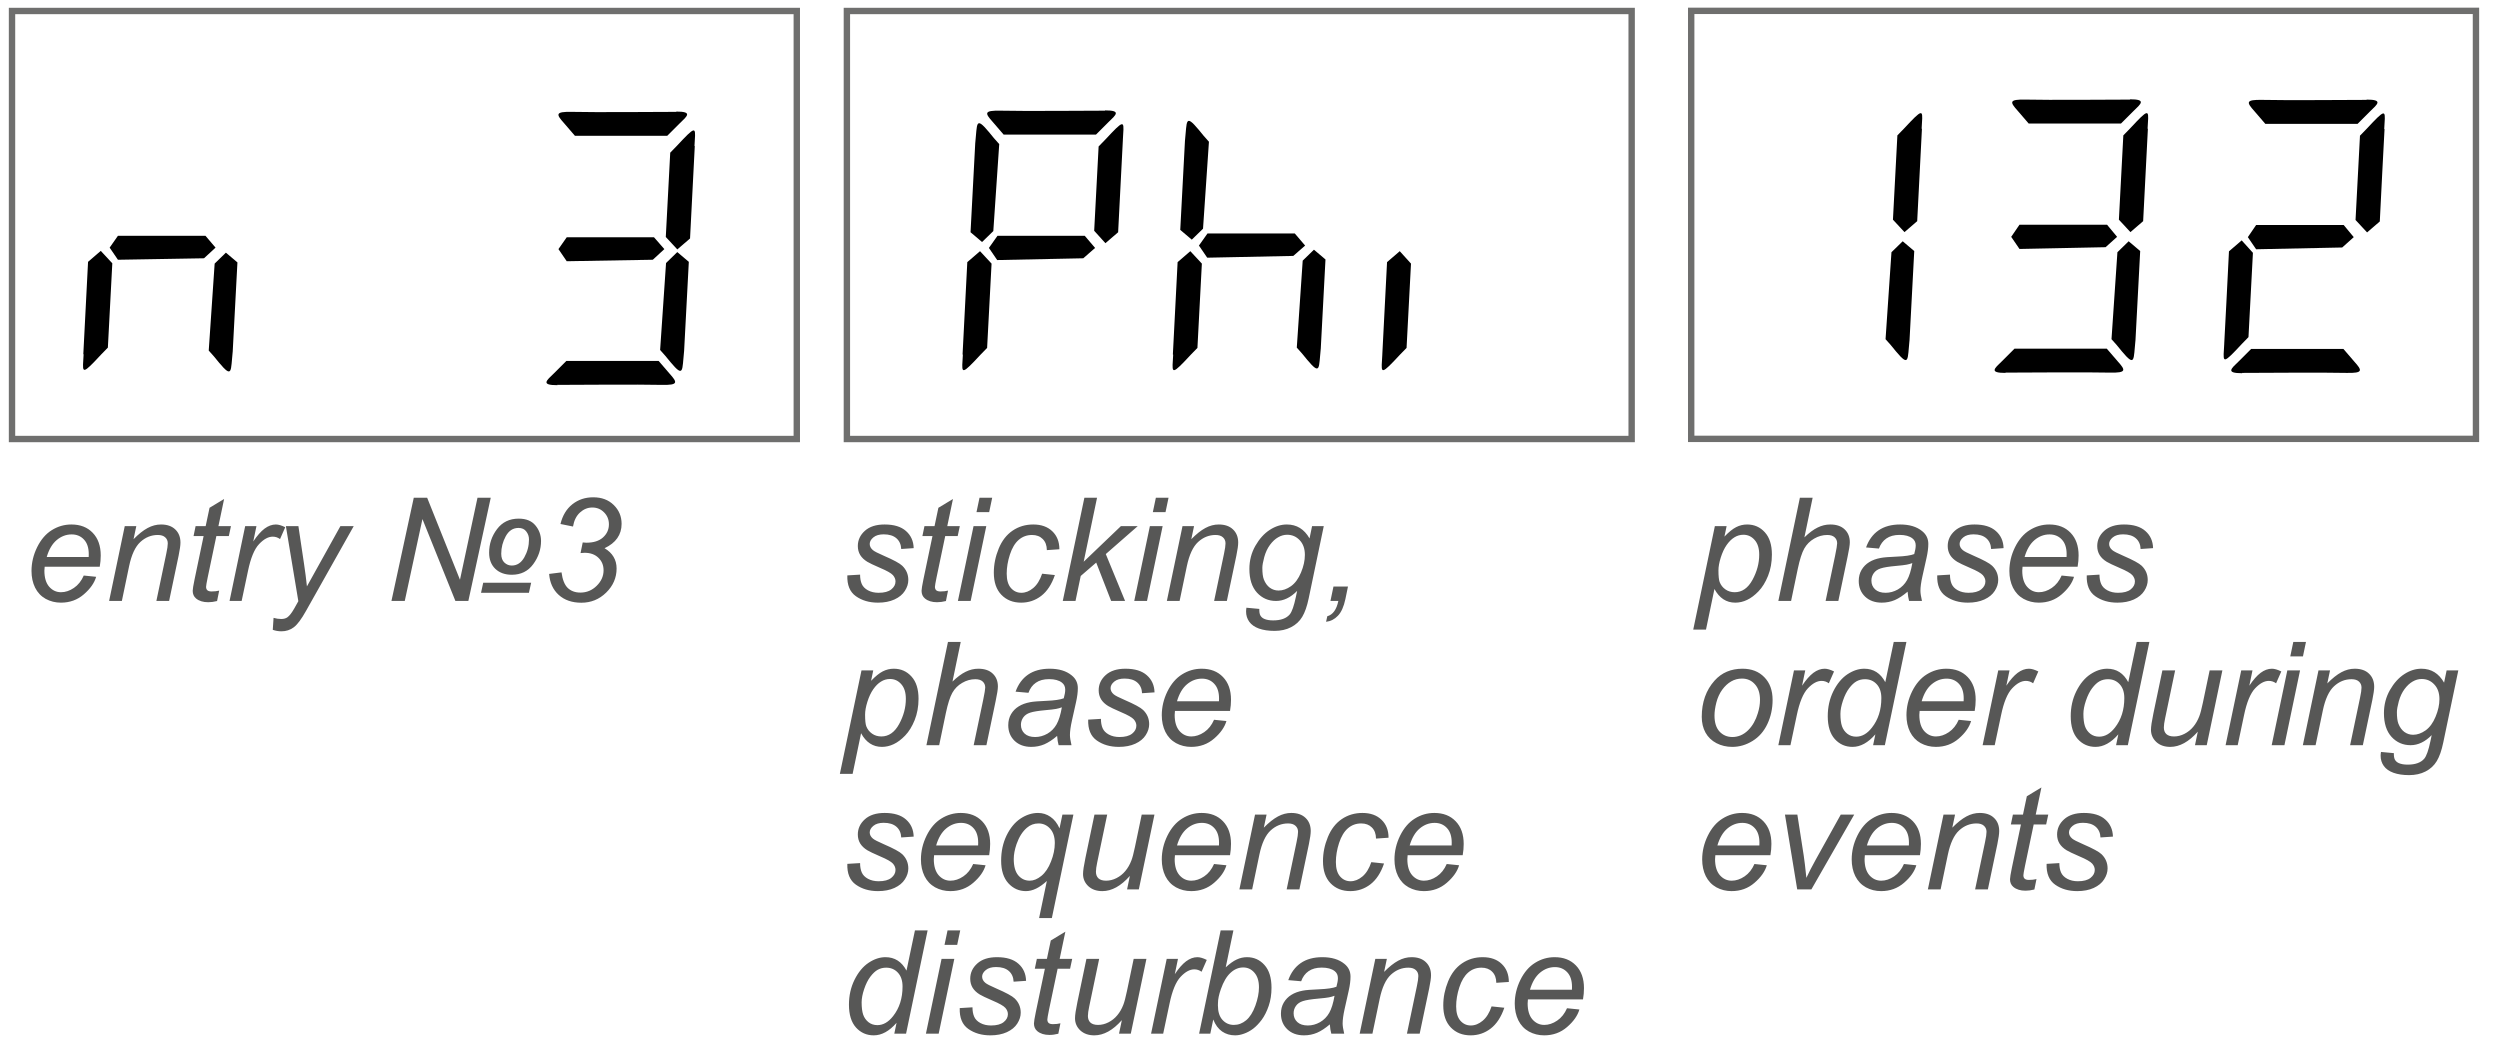 <svg width="208" height="88" viewBox="0 0 208 88" fill="none" xmlns="http://www.w3.org/2000/svg">
<path d="M135.754 0.914H70.461V36.526H135.754V0.914Z" stroke="#6F6F6E" stroke-width="0.531" stroke-miterlimit="22.93"/>
<path fill-rule="evenodd" clip-rule="evenodd" d="M46.357 32.023C47.588 32.023 53.174 31.973 55.069 32.023C56.448 32.047 56.374 31.826 55.709 31.087L54.799 30.029H47.12C46.776 30.374 46.431 30.718 46.087 31.063C45.447 31.678 44.979 32.047 46.382 32.047" fill="black"/>
<path fill-rule="evenodd" clip-rule="evenodd" d="M91.947 9.208C90.716 9.208 85.129 9.257 83.234 9.208C81.856 9.183 81.93 9.404 82.594 10.143L83.505 11.201H91.184C91.528 10.857 91.873 10.512 92.217 10.167C92.857 9.552 93.325 9.183 91.922 9.183" fill="black"/>
<path fill-rule="evenodd" clip-rule="evenodd" d="M56.276 9.307C55.045 9.307 49.459 9.356 47.564 9.307C46.186 9.282 46.26 9.504 46.924 10.242L47.835 11.3H55.513C55.858 10.956 56.202 10.611 56.547 10.267C57.187 9.651 57.654 9.282 56.252 9.282" fill="black"/>
<path fill-rule="evenodd" clip-rule="evenodd" d="M56.916 29.242L57.31 21.785L56.35 20.973L55.415 21.883L54.922 29.119C55.242 29.463 55.488 29.759 55.784 30.128C56.916 31.481 56.744 30.817 56.916 29.217" fill="black"/>
<path fill-rule="evenodd" clip-rule="evenodd" d="M19.36 29.29L19.754 21.833L18.794 21.021L17.859 21.931L17.367 29.167C17.687 29.512 17.933 29.807 18.228 30.176C19.36 31.53 19.188 30.865 19.36 29.265" fill="black"/>
<path fill-rule="evenodd" clip-rule="evenodd" d="M109.886 29.044L110.28 21.587L109.32 20.774L108.385 21.685L107.893 28.921C108.213 29.265 108.459 29.561 108.754 29.93C109.886 31.283 109.714 30.619 109.886 29.019" fill="black"/>
<path fill-rule="evenodd" clip-rule="evenodd" d="M98.591 11.67L98.197 19.127L99.157 19.939L100.092 19.028L100.584 11.793C100.264 11.448 100.018 11.153 99.723 10.784C98.591 9.43 98.763 10.095 98.591 11.694" fill="black"/>
<path fill-rule="evenodd" clip-rule="evenodd" d="M81.142 11.866L80.749 19.323L81.708 20.136L82.644 19.225L83.136 11.989C82.816 11.645 82.57 11.35 82.274 10.98C81.142 9.627 81.315 10.291 81.142 11.891" fill="black"/>
<path fill-rule="evenodd" clip-rule="evenodd" d="M80.086 29.487C80.159 28.085 80.356 24.368 80.479 21.809L81.538 20.898L82.498 21.932L82.128 28.946C81.759 29.315 81.39 29.709 81.046 30.078C79.889 31.284 80.037 30.89 80.11 29.512" fill="black"/>
<path fill-rule="evenodd" clip-rule="evenodd" d="M6.932 29.463C7.006 28.06 7.203 24.344 7.326 21.784L8.384 20.873L9.344 21.907L8.975 28.921C8.605 29.29 8.236 29.684 7.892 30.053C6.735 31.259 6.883 30.866 6.956 29.487" fill="black"/>
<path fill-rule="evenodd" clip-rule="evenodd" d="M115.008 29.487C115.082 28.085 115.278 24.368 115.402 21.809L116.46 20.898L117.395 21.932L117.026 28.946C116.657 29.315 116.288 29.709 115.943 30.078C114.786 31.284 114.934 30.89 115.008 29.512" fill="black"/>
<path fill-rule="evenodd" clip-rule="evenodd" d="M97.583 29.487C97.657 28.085 97.854 24.368 97.977 21.809L99.035 20.898L99.995 21.932L99.626 28.946C99.257 29.315 98.888 29.709 98.543 30.078C97.386 31.284 97.534 30.89 97.608 29.512" fill="black"/>
<path fill-rule="evenodd" clip-rule="evenodd" d="M93.423 11.644C93.349 13.047 93.152 16.763 93.029 19.323L91.971 20.233L91.036 19.2L91.405 12.185C91.774 11.816 92.143 11.422 92.488 11.053C93.644 9.847 93.497 10.241 93.423 11.619" fill="black"/>
<path fill-rule="evenodd" clip-rule="evenodd" d="M57.805 12.161C57.732 13.564 57.535 17.28 57.412 19.84L56.353 20.751L55.394 19.717L55.763 12.703C56.132 12.334 56.501 11.94 56.846 11.571C58.002 10.365 57.855 10.759 57.781 12.137" fill="black"/>
<path fill-rule="evenodd" clip-rule="evenodd" d="M82.991 19.618H90.251L91.112 20.628L90.128 21.489L82.966 21.637L82.277 20.628L82.991 19.618Z" fill="black"/>
<path fill-rule="evenodd" clip-rule="evenodd" d="M9.812 19.618H17.096L17.933 20.603L16.973 21.489L9.812 21.612L9.123 20.603L9.812 19.618Z" fill="black"/>
<path fill-rule="evenodd" clip-rule="evenodd" d="M47.152 19.741H54.412L55.274 20.726L54.314 21.611L47.152 21.735L46.463 20.726L47.152 19.741Z" fill="black"/>
<path fill-rule="evenodd" clip-rule="evenodd" d="M100.465 19.422H107.725L108.586 20.431L107.602 21.292L100.44 21.44L99.751 20.431L100.465 19.422Z" fill="black"/>
<path d="M66.293 0.914H1V36.526H66.293V0.914Z" stroke="#6F6F6E" stroke-width="0.531" stroke-miterlimit="22.93"/>
<path fill-rule="evenodd" clip-rule="evenodd" d="M166.844 31.002C168.074 31.002 173.661 30.953 175.556 31.002C176.934 31.027 176.86 30.805 176.196 30.067L175.285 29.009H167.606C167.262 29.353 166.917 29.698 166.573 30.042C165.933 30.658 165.465 31.027 166.868 31.027" fill="black"/>
<path fill-rule="evenodd" clip-rule="evenodd" d="M177.228 8.286C175.998 8.286 170.411 8.335 168.516 8.286C167.138 8.261 167.212 8.483 167.876 9.221L168.787 10.279H176.465C176.81 9.935 177.154 9.59 177.499 9.246C178.139 8.63 178.606 8.261 177.204 8.261" fill="black"/>
<path fill-rule="evenodd" clip-rule="evenodd" d="M177.67 28.343L178.064 20.886L177.104 20.074L176.169 20.985L175.677 28.22C175.997 28.565 176.243 28.86 176.538 29.23C177.67 30.583 177.498 29.919 177.67 28.319" fill="black"/>
<path fill-rule="evenodd" clip-rule="evenodd" d="M178.704 10.723C178.63 12.125 178.433 15.842 178.31 18.401L177.252 19.312L176.292 18.278L176.661 11.264C177.03 10.895 177.4 10.501 177.744 10.132C178.901 8.926 178.753 9.32 178.679 10.698" fill="black"/>
<path fill-rule="evenodd" clip-rule="evenodd" d="M168.021 18.696H175.306L176.143 19.705L175.183 20.567L168.021 20.714L167.332 19.705L168.021 18.696Z" fill="black"/>
<path fill-rule="evenodd" clip-rule="evenodd" d="M186.531 31.026C187.762 31.026 193.348 30.977 195.243 31.026C196.621 31.051 196.548 30.829 195.883 30.091L194.973 29.033H187.294C186.949 29.378 186.605 29.722 186.26 30.067C185.62 30.682 185.153 31.051 186.556 31.051" fill="black"/>
<path fill-rule="evenodd" clip-rule="evenodd" d="M196.915 8.31C195.685 8.31 190.098 8.359 188.203 8.31C186.825 8.286 186.899 8.507 187.563 9.245L188.474 10.304H196.152C196.497 9.959 196.841 9.615 197.186 9.27C197.826 8.655 198.293 8.286 196.891 8.286" fill="black"/>
<path fill-rule="evenodd" clip-rule="evenodd" d="M185.056 28.59C185.13 27.187 185.327 23.471 185.45 20.911L186.508 20L187.443 21.034L187.074 28.048C186.705 28.417 186.336 28.811 185.991 29.18C184.835 30.386 184.982 29.992 185.056 28.614" fill="black"/>
<path fill-rule="evenodd" clip-rule="evenodd" d="M198.393 10.747C198.319 12.15 198.122 15.866 197.999 18.426L196.941 19.337L195.981 18.303L196.35 11.289C196.719 10.92 197.088 10.526 197.433 10.157C198.59 8.951 198.442 9.345 198.368 10.723" fill="black"/>
<path fill-rule="evenodd" clip-rule="evenodd" d="M187.71 18.721H194.995L195.832 19.73L194.872 20.591L187.71 20.739L187.021 19.73L187.71 18.721Z" fill="black"/>
<path fill-rule="evenodd" clip-rule="evenodd" d="M158.871 28.343L159.265 20.886L158.305 20.074L157.37 20.985L156.878 28.22C157.198 28.565 157.444 28.86 157.739 29.23C158.871 30.583 158.699 29.919 158.871 28.319" fill="black"/>
<path fill-rule="evenodd" clip-rule="evenodd" d="M159.905 10.723C159.831 12.125 159.634 15.842 159.511 18.401L158.453 19.312L157.493 18.278L157.862 11.264C158.232 10.895 158.601 10.501 158.945 10.132C160.102 8.926 159.954 9.32 159.88 10.698" fill="black"/>
<path d="M206 0.903H140.708V36.514H206V0.903Z" stroke="#6F6F6E" stroke-width="0.531" stroke-miterlimit="22.93"/>
<path d="M6.969 47.885L8 47.99C7.852 48.502 7.51 48.988 6.975 49.449C6.443 49.91 5.809 50.141 5.07 50.141C4.609 50.141 4.186 50.035 3.799 49.824C3.416 49.609 3.123 49.299 2.92 48.893C2.721 48.486 2.621 48.023 2.621 47.504C2.621 46.824 2.777 46.166 3.09 45.529C3.406 44.889 3.814 44.414 4.314 44.105C4.814 43.793 5.355 43.637 5.938 43.637C6.68 43.637 7.271 43.867 7.713 44.328C8.158 44.789 8.381 45.418 8.381 46.215C8.381 46.52 8.354 46.832 8.299 47.152H3.717C3.701 47.273 3.693 47.383 3.693 47.48C3.693 48.062 3.826 48.508 4.092 48.816C4.361 49.121 4.689 49.273 5.076 49.273C5.439 49.273 5.797 49.154 6.148 48.916C6.5 48.678 6.773 48.334 6.969 47.885ZM3.887 46.344H7.379C7.383 46.234 7.385 46.156 7.385 46.109C7.385 45.578 7.252 45.172 6.986 44.891C6.721 44.605 6.379 44.463 5.961 44.463C5.508 44.463 5.094 44.619 4.719 44.932C4.348 45.244 4.07 45.715 3.887 46.344ZM9.078 50L10.379 43.777H11.34L11.111 44.861C11.529 44.435 11.92 44.125 12.283 43.93C12.646 43.734 13.018 43.637 13.396 43.637C13.9 43.637 14.295 43.773 14.58 44.047C14.869 44.32 15.014 44.685 15.014 45.143C15.014 45.373 14.963 45.736 14.861 46.232L14.07 50H13.01L13.836 46.057C13.918 45.674 13.959 45.391 13.959 45.207C13.959 45 13.887 44.832 13.742 44.703C13.602 44.574 13.396 44.51 13.127 44.51C12.584 44.51 12.1 44.705 11.674 45.096C11.252 45.486 10.941 46.156 10.742 47.105L10.139 50H9.078ZM18.236 49.139L18.061 50.006C17.807 50.072 17.561 50.105 17.322 50.105C16.9 50.105 16.564 50.002 16.314 49.795C16.127 49.639 16.033 49.426 16.033 49.156C16.033 49.02 16.084 48.705 16.186 48.213L16.941 44.598H16.104L16.273 43.777H17.111L17.434 42.248L18.646 41.516L18.172 43.777H19.215L19.039 44.598H18.002L17.281 48.037C17.191 48.475 17.146 48.736 17.146 48.822C17.146 48.947 17.182 49.043 17.252 49.109C17.326 49.176 17.445 49.209 17.609 49.209C17.844 49.209 18.053 49.185 18.236 49.139ZM19.098 50L20.398 43.777H21.336L21.072 45.049C21.393 44.568 21.705 44.213 22.01 43.982C22.318 43.752 22.633 43.637 22.953 43.637C23.164 43.637 23.424 43.713 23.732 43.865L23.299 44.85C23.115 44.717 22.914 44.65 22.695 44.65C22.324 44.65 21.943 44.857 21.553 45.272C21.162 45.685 20.855 46.43 20.633 47.504L20.105 50H19.098ZM22.695 52.402L22.76 51.406C22.979 51.469 23.191 51.5 23.398 51.5C23.613 51.5 23.787 51.451 23.92 51.353C24.092 51.225 24.279 50.982 24.482 50.627L24.822 50.018L23.785 43.777H24.828L25.297 46.924C25.391 47.545 25.471 48.166 25.537 48.787L28.32 43.777H29.428L25.461 50.826C25.078 51.514 24.738 51.969 24.441 52.191C24.145 52.414 23.803 52.525 23.416 52.525C23.17 52.525 22.93 52.484 22.695 52.402ZM34.426 41.41H35.539L38.27 48.236L39.728 41.41H40.83L38.967 50H37.889L35.147 43.185L33.676 50H32.568L34.426 41.41ZM40.695 45.986C40.695 45.256 40.914 44.602 41.352 44.023C41.789 43.441 42.391 43.15 43.156 43.15C43.773 43.15 44.236 43.338 44.545 43.713C44.857 44.088 45.014 44.52 45.014 45.008C45.014 45.707 44.797 46.352 44.363 46.941C43.934 47.527 43.34 47.82 42.582 47.82C42.016 47.82 41.559 47.656 41.211 47.328C40.867 46.996 40.695 46.549 40.695 45.986ZM41.703 46.068C41.703 46.397 41.791 46.643 41.967 46.807C42.143 46.971 42.346 47.053 42.576 47.053C43.018 47.053 43.367 46.824 43.625 46.367C43.883 45.91 44.012 45.414 44.012 44.879C44.012 44.637 43.938 44.418 43.789 44.223C43.645 44.023 43.428 43.924 43.139 43.924C42.685 43.924 42.332 44.154 42.078 44.615C41.828 45.072 41.703 45.557 41.703 46.068ZM40.203 48.482H44.193L44.006 49.32H40.022L40.203 48.482ZM45.688 47.75L46.719 47.621C46.797 48.223 46.969 48.654 47.234 48.916C47.504 49.174 47.855 49.303 48.289 49.303C48.812 49.303 49.264 49.115 49.643 48.74C50.025 48.365 50.217 47.935 50.217 47.451C50.217 47.029 50.074 46.682 49.789 46.408C49.504 46.131 49.121 45.992 48.641 45.992C48.586 45.992 48.473 46 48.301 46.016L48.482 45.131C48.584 45.147 48.682 45.154 48.775 45.154C49.381 45.154 49.846 45.008 50.17 44.715C50.498 44.418 50.662 44.055 50.662 43.625C50.662 43.23 50.527 42.898 50.258 42.629C49.992 42.359 49.666 42.225 49.279 42.225C48.9 42.225 48.559 42.363 48.254 42.641C47.953 42.914 47.76 43.303 47.674 43.807L46.631 43.596C46.803 42.889 47.133 42.342 47.621 41.955C48.109 41.568 48.688 41.375 49.355 41.375C50.059 41.375 50.627 41.588 51.06 42.014C51.498 42.44 51.717 42.963 51.717 43.584C51.717 44.037 51.598 44.434 51.359 44.773C51.125 45.109 50.772 45.389 50.299 45.611C50.635 45.81 50.885 46.051 51.049 46.332C51.217 46.613 51.301 46.935 51.301 47.299C51.301 48.068 51.012 48.736 50.434 49.303C49.859 49.865 49.172 50.147 48.371 50.147C47.594 50.147 46.965 49.93 46.484 49.496C46.008 49.059 45.742 48.477 45.688 47.75Z" fill="#575756"/>
<path d="M70.498 47.873L71.559 47.809C71.559 48.113 71.606 48.373 71.699 48.588C71.793 48.803 71.965 48.978 72.215 49.115C72.469 49.252 72.764 49.32 73.1 49.32C73.568 49.32 73.92 49.227 74.154 49.039C74.389 48.852 74.506 48.631 74.506 48.377C74.506 48.193 74.436 48.02 74.295 47.855C74.15 47.691 73.797 47.49 73.234 47.252C72.676 47.01 72.318 46.84 72.162 46.742C71.9 46.582 71.703 46.395 71.57 46.18C71.438 45.961 71.371 45.711 71.371 45.43C71.371 44.938 71.566 44.516 71.957 44.164C72.348 43.812 72.894 43.637 73.598 43.637C74.379 43.637 74.973 43.818 75.379 44.182C75.789 44.541 76.002 45.016 76.018 45.605L74.981 45.676C74.965 45.301 74.832 45.004 74.582 44.785C74.332 44.566 73.978 44.457 73.522 44.457C73.154 44.457 72.869 44.541 72.666 44.709C72.463 44.877 72.361 45.059 72.361 45.254C72.361 45.449 72.449 45.621 72.625 45.77C72.742 45.871 73.045 46.027 73.533 46.238C74.346 46.59 74.857 46.867 75.068 47.07C75.404 47.395 75.572 47.789 75.572 48.254C75.572 48.562 75.477 48.865 75.285 49.162C75.098 49.459 74.809 49.697 74.418 49.877C74.031 50.053 73.574 50.141 73.047 50.141C72.328 50.141 71.717 49.963 71.213 49.607C70.709 49.252 70.471 48.674 70.498 47.873ZM78.877 49.139L78.701 50.006C78.447 50.072 78.201 50.105 77.963 50.105C77.541 50.105 77.205 50.002 76.955 49.795C76.768 49.639 76.674 49.426 76.674 49.156C76.674 49.02 76.725 48.705 76.826 48.213L77.582 44.598H76.744L76.914 43.777H77.752L78.074 42.248L79.287 41.516L78.812 43.777H79.856L79.68 44.598H78.643L77.922 48.037C77.832 48.475 77.787 48.736 77.787 48.822C77.787 48.947 77.822 49.043 77.893 49.109C77.967 49.176 78.086 49.209 78.25 49.209C78.484 49.209 78.693 49.185 78.877 49.139ZM81.244 42.611L81.496 41.41H82.551L82.299 42.611H81.244ZM79.697 50L80.998 43.777H82.059L80.758 50H79.697ZM86.705 47.732L87.766 47.844C87.5 48.621 87.121 49.199 86.629 49.578C86.141 49.953 85.584 50.141 84.959 50.141C84.283 50.141 83.734 49.922 83.312 49.484C82.894 49.047 82.686 48.435 82.686 47.65C82.686 46.971 82.82 46.303 83.09 45.647C83.359 44.99 83.744 44.492 84.244 44.152C84.748 43.809 85.322 43.637 85.967 43.637C86.635 43.637 87.164 43.826 87.555 44.205C87.945 44.58 88.141 45.078 88.141 45.699L87.098 45.77C87.094 45.375 86.978 45.066 86.752 44.844C86.529 44.621 86.234 44.51 85.867 44.51C85.441 44.51 85.072 44.645 84.76 44.914C84.447 45.184 84.201 45.594 84.022 46.145C83.846 46.691 83.758 47.219 83.758 47.727C83.758 48.258 83.875 48.656 84.109 48.922C84.344 49.188 84.633 49.32 84.977 49.32C85.32 49.32 85.648 49.19 85.961 48.928C86.277 48.666 86.525 48.268 86.705 47.732ZM88.422 50L90.221 41.41H91.275L90.162 46.736L93.256 43.777H94.656L92.002 46.098L93.607 50H92.447L91.205 46.807L89.916 47.92L89.482 50H88.422ZM95.916 42.611L96.168 41.41H97.223L96.971 42.611H95.916ZM94.369 50L95.67 43.777H96.731L95.43 50H94.369ZM97.082 50L98.383 43.777H99.344L99.115 44.861C99.533 44.435 99.924 44.125 100.287 43.93C100.65 43.734 101.021 43.637 101.4 43.637C101.904 43.637 102.299 43.773 102.584 44.047C102.873 44.32 103.018 44.685 103.018 45.143C103.018 45.373 102.967 45.736 102.865 46.232L102.074 50H101.014L101.84 46.057C101.922 45.674 101.963 45.391 101.963 45.207C101.963 45 101.891 44.832 101.746 44.703C101.605 44.574 101.4 44.51 101.131 44.51C100.588 44.51 100.104 44.705 99.678 45.096C99.256 45.486 98.945 46.156 98.746 47.105L98.143 50H97.082ZM103.703 50.562L104.775 50.662C104.768 50.904 104.797 51.086 104.863 51.207C104.93 51.328 105.035 51.422 105.18 51.488C105.371 51.574 105.619 51.617 105.924 51.617C106.564 51.617 107.025 51.451 107.307 51.119C107.49 50.897 107.66 50.412 107.816 49.666L107.922 49.162C107.371 49.721 106.785 50 106.164 50C105.535 50 105.008 49.77 104.582 49.309C104.16 48.844 103.949 48.188 103.949 47.34C103.949 46.641 104.115 45.998 104.447 45.412C104.783 44.826 105.182 44.385 105.643 44.088C106.104 43.787 106.578 43.637 107.066 43.637C107.883 43.637 108.512 44.023 108.953 44.797L109.164 43.777H110.137L108.883 49.783C108.746 50.443 108.566 50.957 108.344 51.324C108.121 51.695 107.811 51.982 107.412 52.185C107.018 52.389 106.561 52.49 106.041 52.49C105.541 52.49 105.109 52.426 104.746 52.297C104.387 52.168 104.117 51.978 103.938 51.728C103.762 51.482 103.674 51.199 103.674 50.879C103.674 50.781 103.684 50.676 103.703 50.562ZM105.027 47.246C105.027 47.672 105.068 47.992 105.15 48.207C105.268 48.508 105.434 48.738 105.648 48.898C105.867 49.055 106.109 49.133 106.375 49.133C106.723 49.133 107.068 49.012 107.412 48.77C107.756 48.523 108.033 48.145 108.244 47.633C108.459 47.121 108.566 46.633 108.566 46.168C108.566 45.656 108.424 45.25 108.139 44.949C107.857 44.645 107.508 44.492 107.09 44.492C106.832 44.492 106.582 44.562 106.34 44.703C106.098 44.84 105.871 45.051 105.66 45.336C105.453 45.617 105.295 45.955 105.186 46.35C105.08 46.744 105.027 47.043 105.027 47.246ZM110.693 50L110.945 48.799H112.152L111.936 49.848C111.803 50.477 111.596 50.938 111.314 51.23C111.037 51.523 110.709 51.691 110.33 51.734L110.43 51.272C110.895 51.143 111.201 50.719 111.35 50H110.693ZM69.877 64.385L71.676 55.777H72.654L72.473 56.645C72.836 56.266 73.16 56.004 73.445 55.859C73.734 55.711 74.039 55.637 74.359 55.637C74.953 55.637 75.445 55.853 75.836 56.287C76.227 56.717 76.422 57.334 76.422 58.139C76.422 58.787 76.314 59.379 76.1 59.914C75.885 60.445 75.621 60.873 75.309 61.197C74.996 61.522 74.68 61.76 74.359 61.912C74.039 62.065 73.711 62.141 73.375 62.141C72.629 62.141 72.051 61.762 71.641 61.004L70.938 64.385H69.877ZM71.975 59.457C71.975 59.922 72.008 60.244 72.074 60.424C72.172 60.678 72.332 60.883 72.555 61.039C72.777 61.195 73.035 61.273 73.328 61.273C73.938 61.273 74.43 60.932 74.805 60.248C75.18 59.56 75.367 58.859 75.367 58.145C75.367 57.617 75.24 57.211 74.986 56.926C74.736 56.637 74.424 56.492 74.049 56.492C73.779 56.492 73.529 56.565 73.299 56.709C73.068 56.85 72.853 57.062 72.654 57.348C72.459 57.629 72.297 57.975 72.168 58.385C72.039 58.795 71.975 59.152 71.975 59.457ZM77.078 62L78.871 53.41H79.932L79.246 56.709C79.641 56.326 80.008 56.053 80.348 55.889C80.688 55.721 81.037 55.637 81.397 55.637C81.912 55.637 82.312 55.773 82.598 56.047C82.883 56.316 83.025 56.674 83.025 57.119C83.025 57.338 82.963 57.74 82.838 58.326L82.07 62H81.01L81.801 58.232C81.914 57.685 81.971 57.342 81.971 57.201C81.971 56.998 81.9 56.832 81.76 56.703C81.619 56.574 81.416 56.51 81.15 56.51C80.768 56.51 80.402 56.611 80.055 56.815C79.707 57.014 79.434 57.289 79.234 57.641C79.039 57.988 78.859 58.551 78.695 59.328L78.139 62H77.078ZM87.953 61.227C87.586 61.543 87.232 61.775 86.893 61.924C86.553 62.068 86.189 62.141 85.803 62.141C85.228 62.141 84.766 61.973 84.414 61.637C84.062 61.297 83.887 60.863 83.887 60.336C83.887 59.988 83.965 59.682 84.121 59.416C84.281 59.147 84.492 58.932 84.754 58.772C85.016 58.607 85.336 58.49 85.715 58.42C85.953 58.373 86.404 58.336 87.068 58.309C87.736 58.281 88.215 58.211 88.504 58.098C88.586 57.809 88.627 57.568 88.627 57.377C88.627 57.131 88.537 56.938 88.357 56.797C88.111 56.602 87.752 56.504 87.279 56.504C86.834 56.504 86.469 56.603 86.184 56.803C85.902 56.998 85.697 57.277 85.568 57.641L84.496 57.547C84.715 56.93 85.061 56.457 85.533 56.129C86.01 55.801 86.609 55.637 87.332 55.637C88.102 55.637 88.711 55.82 89.16 56.188C89.504 56.461 89.676 56.816 89.676 57.254C89.676 57.586 89.627 57.971 89.529 58.408L89.184 59.955C89.074 60.447 89.019 60.848 89.019 61.156C89.019 61.352 89.062 61.633 89.148 62H88.076C88.018 61.797 87.977 61.539 87.953 61.227ZM88.346 58.848C88.197 58.906 88.037 58.951 87.865 58.982C87.697 59.014 87.414 59.047 87.016 59.082C86.398 59.137 85.963 59.207 85.709 59.293C85.455 59.375 85.264 59.508 85.135 59.691C85.006 59.875 84.941 60.078 84.941 60.301C84.941 60.598 85.043 60.842 85.246 61.033C85.453 61.225 85.746 61.32 86.125 61.32C86.477 61.32 86.814 61.228 87.139 61.045C87.463 60.857 87.719 60.598 87.906 60.266C88.094 59.934 88.24 59.461 88.346 58.848ZM90.537 59.873L91.598 59.809C91.598 60.113 91.644 60.373 91.738 60.588C91.832 60.803 92.004 60.978 92.254 61.115C92.508 61.252 92.803 61.32 93.139 61.32C93.607 61.32 93.959 61.227 94.193 61.039C94.428 60.852 94.545 60.631 94.545 60.377C94.545 60.193 94.475 60.02 94.334 59.855C94.189 59.691 93.836 59.49 93.273 59.252C92.715 59.01 92.357 58.84 92.201 58.742C91.939 58.582 91.742 58.395 91.609 58.18C91.477 57.961 91.41 57.711 91.41 57.43C91.41 56.938 91.606 56.516 91.996 56.164C92.387 55.812 92.934 55.637 93.637 55.637C94.418 55.637 95.012 55.818 95.418 56.182C95.828 56.541 96.041 57.016 96.057 57.605L95.019 57.676C95.004 57.301 94.871 57.004 94.621 56.785C94.371 56.566 94.018 56.457 93.561 56.457C93.193 56.457 92.908 56.541 92.705 56.709C92.502 56.877 92.4 57.059 92.4 57.254C92.4 57.449 92.488 57.621 92.664 57.77C92.781 57.871 93.084 58.027 93.572 58.238C94.385 58.59 94.897 58.867 95.107 59.07C95.443 59.395 95.611 59.789 95.611 60.254C95.611 60.562 95.516 60.865 95.324 61.162C95.137 61.459 94.848 61.697 94.457 61.877C94.07 62.053 93.613 62.141 93.086 62.141C92.367 62.141 91.756 61.963 91.252 61.607C90.748 61.252 90.51 60.674 90.537 59.873ZM101.008 59.885L102.039 59.99C101.891 60.502 101.549 60.988 101.014 61.449C100.482 61.91 99.848 62.141 99.109 62.141C98.648 62.141 98.225 62.035 97.838 61.824C97.455 61.609 97.162 61.299 96.959 60.893C96.76 60.486 96.66 60.023 96.66 59.504C96.66 58.824 96.816 58.166 97.129 57.529C97.445 56.889 97.853 56.414 98.353 56.105C98.853 55.793 99.394 55.637 99.977 55.637C100.719 55.637 101.311 55.867 101.752 56.328C102.197 56.789 102.42 57.418 102.42 58.215C102.42 58.52 102.393 58.832 102.338 59.152H97.756C97.74 59.273 97.732 59.383 97.732 59.48C97.732 60.062 97.865 60.508 98.131 60.816C98.4 61.121 98.728 61.273 99.115 61.273C99.478 61.273 99.836 61.154 100.188 60.916C100.539 60.678 100.812 60.334 101.008 59.885ZM97.926 58.344H101.418C101.422 58.234 101.424 58.156 101.424 58.109C101.424 57.578 101.291 57.172 101.025 56.891C100.76 56.605 100.418 56.463 100 56.463C99.547 56.463 99.133 56.619 98.758 56.932C98.387 57.244 98.109 57.715 97.926 58.344ZM70.498 71.873L71.559 71.809C71.559 72.113 71.606 72.373 71.699 72.588C71.793 72.803 71.965 72.978 72.215 73.115C72.469 73.252 72.764 73.32 73.1 73.32C73.568 73.32 73.92 73.227 74.154 73.039C74.389 72.852 74.506 72.631 74.506 72.377C74.506 72.193 74.436 72.019 74.295 71.856C74.15 71.691 73.797 71.49 73.234 71.252C72.676 71.01 72.318 70.84 72.162 70.742C71.9 70.582 71.703 70.394 71.57 70.18C71.438 69.961 71.371 69.711 71.371 69.43C71.371 68.938 71.566 68.516 71.957 68.164C72.348 67.812 72.894 67.637 73.598 67.637C74.379 67.637 74.973 67.818 75.379 68.182C75.789 68.541 76.002 69.016 76.018 69.606L74.981 69.676C74.965 69.301 74.832 69.004 74.582 68.785C74.332 68.566 73.978 68.457 73.522 68.457C73.154 68.457 72.869 68.541 72.666 68.709C72.463 68.877 72.361 69.059 72.361 69.254C72.361 69.449 72.449 69.621 72.625 69.769C72.742 69.871 73.045 70.027 73.533 70.238C74.346 70.59 74.857 70.867 75.068 71.07C75.404 71.394 75.572 71.789 75.572 72.254C75.572 72.562 75.477 72.865 75.285 73.162C75.098 73.459 74.809 73.697 74.418 73.877C74.031 74.053 73.574 74.141 73.047 74.141C72.328 74.141 71.717 73.963 71.213 73.607C70.709 73.252 70.471 72.674 70.498 71.873ZM80.969 71.885L82 71.99C81.852 72.502 81.51 72.988 80.975 73.449C80.443 73.91 79.809 74.141 79.07 74.141C78.609 74.141 78.186 74.035 77.799 73.824C77.416 73.609 77.123 73.299 76.92 72.893C76.721 72.486 76.621 72.023 76.621 71.504C76.621 70.824 76.777 70.166 77.09 69.529C77.406 68.889 77.814 68.414 78.314 68.106C78.814 67.793 79.356 67.637 79.938 67.637C80.68 67.637 81.272 67.867 81.713 68.328C82.158 68.789 82.381 69.418 82.381 70.215C82.381 70.519 82.353 70.832 82.299 71.152H77.717C77.701 71.273 77.693 71.383 77.693 71.481C77.693 72.062 77.826 72.508 78.092 72.816C78.361 73.121 78.689 73.273 79.076 73.273C79.439 73.273 79.797 73.154 80.148 72.916C80.5 72.678 80.773 72.334 80.969 71.885ZM77.887 70.344H81.379C81.383 70.234 81.385 70.156 81.385 70.109C81.385 69.578 81.252 69.172 80.986 68.891C80.721 68.606 80.379 68.463 79.961 68.463C79.508 68.463 79.094 68.619 78.719 68.932C78.348 69.244 78.07 69.715 77.887 70.344ZM87.098 73.297C86.492 73.859 85.912 74.141 85.357 74.141C84.779 74.141 84.291 73.922 83.893 73.484C83.494 73.043 83.295 72.418 83.295 71.609C83.295 70.836 83.445 70.137 83.746 69.512C84.051 68.887 84.438 68.418 84.906 68.106C85.379 67.793 85.865 67.637 86.365 67.637C86.744 67.637 87.088 67.744 87.397 67.959C87.709 68.17 87.961 68.49 88.152 68.92L88.393 67.777H89.307L87.514 76.385H86.453L87.098 73.297ZM84.344 71.469C84.344 72.082 84.471 72.537 84.725 72.834C84.978 73.127 85.295 73.273 85.674 73.273C85.994 73.273 86.316 73.141 86.641 72.875C86.969 72.609 87.236 72.211 87.443 71.68C87.654 71.148 87.76 70.635 87.76 70.139C87.76 69.631 87.629 69.232 87.367 68.943C87.106 68.654 86.785 68.51 86.406 68.51C86.035 68.51 85.711 68.631 85.434 68.873C85.07 69.186 84.785 69.637 84.578 70.227C84.422 70.68 84.344 71.094 84.344 71.469ZM94.006 72.875C93.26 73.719 92.496 74.141 91.715 74.141C91.234 74.141 90.846 74.004 90.549 73.731C90.256 73.453 90.109 73.115 90.109 72.717C90.109 72.455 90.176 72.006 90.309 71.369L91.059 67.777H92.119L91.287 71.756C91.217 72.088 91.182 72.346 91.182 72.529C91.182 72.764 91.252 72.947 91.393 73.08C91.537 73.209 91.748 73.273 92.025 73.273C92.322 73.273 92.611 73.201 92.893 73.057C93.178 72.912 93.422 72.717 93.625 72.471C93.832 72.225 94 71.934 94.129 71.598C94.215 71.383 94.314 71.006 94.428 70.467L94.99 67.777H96.051L94.75 74H93.772L94.006 72.875ZM101.008 71.885L102.039 71.99C101.891 72.502 101.549 72.988 101.014 73.449C100.482 73.91 99.848 74.141 99.109 74.141C98.648 74.141 98.225 74.035 97.838 73.824C97.455 73.609 97.162 73.299 96.959 72.893C96.76 72.486 96.66 72.023 96.66 71.504C96.66 70.824 96.816 70.166 97.129 69.529C97.445 68.889 97.853 68.414 98.353 68.106C98.853 67.793 99.394 67.637 99.977 67.637C100.719 67.637 101.311 67.867 101.752 68.328C102.197 68.789 102.42 69.418 102.42 70.215C102.42 70.519 102.393 70.832 102.338 71.152H97.756C97.74 71.273 97.732 71.383 97.732 71.481C97.732 72.062 97.865 72.508 98.131 72.816C98.4 73.121 98.728 73.273 99.115 73.273C99.478 73.273 99.836 73.154 100.188 72.916C100.539 72.678 100.812 72.334 101.008 71.885ZM97.926 70.344H101.418C101.422 70.234 101.424 70.156 101.424 70.109C101.424 69.578 101.291 69.172 101.025 68.891C100.76 68.606 100.418 68.463 100 68.463C99.547 68.463 99.133 68.619 98.758 68.932C98.387 69.244 98.109 69.715 97.926 70.344ZM103.117 74L104.418 67.777H105.379L105.15 68.861C105.568 68.436 105.959 68.125 106.322 67.93C106.686 67.734 107.057 67.637 107.436 67.637C107.939 67.637 108.334 67.773 108.619 68.047C108.908 68.32 109.053 68.686 109.053 69.143C109.053 69.373 109.002 69.736 108.9 70.232L108.109 74H107.049L107.875 70.057C107.957 69.674 107.998 69.391 107.998 69.207C107.998 69 107.926 68.832 107.781 68.703C107.641 68.574 107.436 68.51 107.166 68.51C106.623 68.51 106.139 68.705 105.713 69.096C105.291 69.486 104.98 70.156 104.781 71.106L104.178 74H103.117ZM114.092 71.732L115.152 71.844C114.887 72.621 114.508 73.199 114.016 73.578C113.527 73.953 112.971 74.141 112.346 74.141C111.67 74.141 111.121 73.922 110.699 73.484C110.281 73.047 110.072 72.436 110.072 71.65C110.072 70.971 110.207 70.303 110.477 69.647C110.746 68.99 111.131 68.492 111.631 68.152C112.135 67.809 112.709 67.637 113.354 67.637C114.021 67.637 114.551 67.826 114.941 68.205C115.332 68.58 115.527 69.078 115.527 69.699L114.484 69.769C114.48 69.375 114.365 69.066 114.139 68.844C113.916 68.621 113.621 68.51 113.254 68.51C112.828 68.51 112.459 68.644 112.146 68.914C111.834 69.184 111.588 69.594 111.408 70.144C111.232 70.691 111.145 71.219 111.145 71.727C111.145 72.258 111.262 72.656 111.496 72.922C111.73 73.188 112.02 73.32 112.363 73.32C112.707 73.32 113.035 73.189 113.348 72.928C113.664 72.666 113.912 72.268 114.092 71.732ZM120.367 71.885L121.398 71.99C121.25 72.502 120.908 72.988 120.373 73.449C119.842 73.91 119.207 74.141 118.469 74.141C118.008 74.141 117.584 74.035 117.197 73.824C116.814 73.609 116.521 73.299 116.318 72.893C116.119 72.486 116.02 72.023 116.02 71.504C116.02 70.824 116.176 70.166 116.488 69.529C116.805 68.889 117.213 68.414 117.713 68.106C118.213 67.793 118.754 67.637 119.336 67.637C120.078 67.637 120.67 67.867 121.111 68.328C121.557 68.789 121.779 69.418 121.779 70.215C121.779 70.519 121.752 70.832 121.697 71.152H117.115C117.1 71.273 117.092 71.383 117.092 71.481C117.092 72.062 117.225 72.508 117.49 72.816C117.76 73.121 118.088 73.273 118.475 73.273C118.838 73.273 119.195 73.154 119.547 72.916C119.898 72.678 120.172 72.334 120.367 71.885ZM117.285 70.344H120.777C120.781 70.234 120.783 70.156 120.783 70.109C120.783 69.578 120.65 69.172 120.385 68.891C120.119 68.606 119.777 68.463 119.359 68.463C118.906 68.463 118.492 68.619 118.117 68.932C117.746 69.244 117.469 69.715 117.285 70.344ZM74.594 85.098C73.988 85.793 73.356 86.141 72.695 86.141C72.106 86.141 71.613 85.924 71.219 85.49C70.828 85.053 70.633 84.42 70.633 83.592C70.633 82.834 70.787 82.143 71.096 81.518C71.408 80.889 71.797 80.418 72.262 80.106C72.731 79.793 73.199 79.637 73.668 79.637C74.441 79.637 75.025 80.01 75.42 80.756L76.123 77.41H77.178L75.385 86H74.406L74.594 85.098ZM71.688 83.393C71.688 83.826 71.731 84.168 71.816 84.418C71.902 84.668 72.049 84.877 72.256 85.045C72.463 85.209 72.711 85.291 73 85.291C73.481 85.291 73.916 85.041 74.307 84.541C74.83 83.877 75.092 83.057 75.092 82.08C75.092 81.588 74.963 81.203 74.705 80.926C74.447 80.648 74.123 80.51 73.732 80.51C73.478 80.51 73.246 80.566 73.035 80.68C72.828 80.793 72.621 80.986 72.414 81.26C72.211 81.529 72.039 81.873 71.898 82.291C71.758 82.709 71.688 83.076 71.688 83.393ZM78.584 78.611L78.836 77.41H79.891L79.639 78.611H78.584ZM77.037 86L78.338 79.777H79.398L78.098 86H77.037ZM79.85 83.873L80.91 83.809C80.91 84.113 80.957 84.373 81.051 84.588C81.144 84.803 81.316 84.978 81.566 85.115C81.82 85.252 82.115 85.32 82.451 85.32C82.92 85.32 83.272 85.227 83.506 85.039C83.74 84.852 83.857 84.631 83.857 84.377C83.857 84.193 83.787 84.019 83.647 83.856C83.502 83.691 83.148 83.49 82.586 83.252C82.027 83.01 81.67 82.84 81.514 82.742C81.252 82.582 81.055 82.394 80.922 82.18C80.789 81.961 80.723 81.711 80.723 81.43C80.723 80.938 80.918 80.516 81.309 80.164C81.699 79.812 82.246 79.637 82.949 79.637C83.731 79.637 84.324 79.818 84.731 80.182C85.141 80.541 85.353 81.016 85.369 81.606L84.332 81.676C84.316 81.301 84.184 81.004 83.934 80.785C83.684 80.566 83.33 80.457 82.873 80.457C82.506 80.457 82.221 80.541 82.018 80.709C81.814 80.877 81.713 81.059 81.713 81.254C81.713 81.449 81.801 81.621 81.977 81.769C82.094 81.871 82.397 82.027 82.885 82.238C83.697 82.59 84.209 82.867 84.42 83.07C84.756 83.394 84.924 83.789 84.924 84.254C84.924 84.562 84.828 84.865 84.637 85.162C84.449 85.459 84.16 85.697 83.769 85.877C83.383 86.053 82.926 86.141 82.398 86.141C81.68 86.141 81.068 85.963 80.564 85.607C80.061 85.252 79.822 84.674 79.85 83.873ZM88.228 85.139L88.053 86.006C87.799 86.072 87.553 86.106 87.314 86.106C86.893 86.106 86.557 86.002 86.307 85.795C86.119 85.639 86.025 85.426 86.025 85.156C86.025 85.019 86.076 84.705 86.178 84.213L86.934 80.598H86.096L86.266 79.777H87.103L87.426 78.248L88.639 77.516L88.164 79.777H89.207L89.031 80.598H87.994L87.273 84.037C87.184 84.475 87.139 84.736 87.139 84.822C87.139 84.947 87.174 85.043 87.244 85.109C87.318 85.176 87.438 85.209 87.602 85.209C87.836 85.209 88.045 85.186 88.228 85.139ZM93.338 84.875C92.592 85.719 91.828 86.141 91.047 86.141C90.566 86.141 90.178 86.004 89.881 85.731C89.588 85.453 89.441 85.115 89.441 84.717C89.441 84.455 89.508 84.006 89.641 83.369L90.391 79.777H91.451L90.619 83.756C90.549 84.088 90.514 84.346 90.514 84.529C90.514 84.764 90.584 84.947 90.725 85.08C90.869 85.209 91.08 85.273 91.357 85.273C91.654 85.273 91.943 85.201 92.225 85.057C92.51 84.912 92.754 84.717 92.957 84.471C93.164 84.225 93.332 83.934 93.461 83.598C93.547 83.383 93.647 83.006 93.76 82.467L94.322 79.777H95.383L94.082 86H93.103L93.338 84.875ZM95.769 86L97.07 79.777H98.008L97.744 81.049C98.064 80.568 98.377 80.213 98.682 79.982C98.99 79.752 99.305 79.637 99.625 79.637C99.836 79.637 100.096 79.713 100.404 79.865L99.971 80.85C99.787 80.717 99.586 80.65 99.367 80.65C98.996 80.65 98.615 80.857 98.225 81.272C97.834 81.686 97.527 82.43 97.305 83.504L96.777 86H95.769ZM99.766 86L101.559 77.41H102.619L101.98 80.481C102.316 80.172 102.621 79.955 102.895 79.83C103.168 79.701 103.453 79.637 103.75 79.637C104.332 79.637 104.816 79.853 105.203 80.287C105.594 80.721 105.789 81.352 105.789 82.18C105.789 82.731 105.711 83.234 105.555 83.691C105.398 84.148 105.205 84.533 104.975 84.846C104.744 85.154 104.506 85.402 104.26 85.59C104.014 85.773 103.762 85.91 103.504 86C103.246 86.094 102.998 86.141 102.76 86.141C102.35 86.141 101.988 86.033 101.676 85.818C101.363 85.6 101.119 85.268 100.943 84.822L100.697 86H99.766ZM101.336 83.445L101.33 83.644C101.33 84.176 101.457 84.58 101.711 84.857C101.965 85.135 102.281 85.273 102.66 85.273C103.031 85.273 103.371 85.144 103.68 84.887C103.992 84.625 104.248 84.219 104.447 83.668C104.646 83.117 104.746 82.609 104.746 82.144C104.746 81.621 104.619 81.215 104.365 80.926C104.115 80.637 103.805 80.492 103.434 80.492C103.051 80.492 102.699 80.641 102.379 80.938C102.059 81.231 101.791 81.684 101.576 82.297C101.416 82.754 101.336 83.137 101.336 83.445ZM110.641 85.227C110.273 85.543 109.92 85.775 109.58 85.924C109.24 86.068 108.877 86.141 108.49 86.141C107.916 86.141 107.453 85.973 107.102 85.637C106.75 85.297 106.574 84.863 106.574 84.336C106.574 83.988 106.652 83.682 106.809 83.416C106.969 83.147 107.18 82.932 107.441 82.772C107.703 82.607 108.023 82.49 108.402 82.42C108.641 82.373 109.092 82.336 109.756 82.309C110.424 82.281 110.902 82.211 111.191 82.098C111.273 81.809 111.314 81.568 111.314 81.377C111.314 81.131 111.225 80.938 111.045 80.797C110.799 80.602 110.439 80.504 109.967 80.504C109.521 80.504 109.156 80.603 108.871 80.803C108.59 80.998 108.385 81.277 108.256 81.641L107.184 81.547C107.402 80.93 107.748 80.457 108.221 80.129C108.697 79.801 109.297 79.637 110.02 79.637C110.789 79.637 111.398 79.82 111.848 80.188C112.191 80.461 112.363 80.816 112.363 81.254C112.363 81.586 112.314 81.971 112.217 82.408L111.871 83.955C111.762 84.447 111.707 84.848 111.707 85.156C111.707 85.352 111.75 85.633 111.836 86H110.764C110.705 85.797 110.664 85.539 110.641 85.227ZM111.033 82.848C110.885 82.906 110.725 82.951 110.553 82.982C110.385 83.014 110.102 83.047 109.703 83.082C109.086 83.137 108.65 83.207 108.396 83.293C108.143 83.375 107.951 83.508 107.822 83.691C107.693 83.875 107.629 84.078 107.629 84.301C107.629 84.598 107.73 84.842 107.934 85.033C108.141 85.225 108.434 85.32 108.812 85.32C109.164 85.32 109.502 85.228 109.826 85.045C110.15 84.857 110.406 84.598 110.594 84.266C110.781 83.934 110.928 83.461 111.033 82.848ZM113.125 86L114.426 79.777H115.387L115.158 80.861C115.576 80.436 115.967 80.125 116.33 79.93C116.693 79.734 117.064 79.637 117.443 79.637C117.947 79.637 118.342 79.773 118.627 80.047C118.916 80.32 119.061 80.686 119.061 81.143C119.061 81.373 119.01 81.736 118.908 82.232L118.117 86H117.057L117.883 82.057C117.965 81.674 118.006 81.391 118.006 81.207C118.006 81 117.934 80.832 117.789 80.703C117.648 80.574 117.443 80.51 117.174 80.51C116.631 80.51 116.146 80.705 115.721 81.096C115.299 81.486 114.988 82.156 114.789 83.106L114.186 86H113.125ZM124.1 83.732L125.16 83.844C124.895 84.621 124.516 85.199 124.023 85.578C123.535 85.953 122.979 86.141 122.354 86.141C121.678 86.141 121.129 85.922 120.707 85.484C120.289 85.047 120.08 84.436 120.08 83.65C120.08 82.971 120.215 82.303 120.484 81.647C120.754 80.99 121.139 80.492 121.639 80.152C122.143 79.809 122.717 79.637 123.361 79.637C124.029 79.637 124.559 79.826 124.949 80.205C125.34 80.58 125.535 81.078 125.535 81.699L124.492 81.769C124.488 81.375 124.373 81.066 124.146 80.844C123.924 80.621 123.629 80.51 123.262 80.51C122.836 80.51 122.467 80.644 122.154 80.914C121.842 81.184 121.596 81.594 121.416 82.144C121.24 82.691 121.152 83.219 121.152 83.727C121.152 84.258 121.27 84.656 121.504 84.922C121.738 85.188 122.027 85.32 122.371 85.32C122.715 85.32 123.043 85.189 123.355 84.928C123.672 84.666 123.92 84.268 124.1 83.732ZM130.375 83.885L131.406 83.99C131.258 84.502 130.916 84.988 130.381 85.449C129.85 85.91 129.215 86.141 128.477 86.141C128.016 86.141 127.592 86.035 127.205 85.824C126.822 85.609 126.529 85.299 126.326 84.893C126.127 84.486 126.027 84.023 126.027 83.504C126.027 82.824 126.184 82.166 126.496 81.529C126.812 80.889 127.221 80.414 127.721 80.106C128.221 79.793 128.762 79.637 129.344 79.637C130.086 79.637 130.678 79.867 131.119 80.328C131.564 80.789 131.787 81.418 131.787 82.215C131.787 82.519 131.76 82.832 131.705 83.152H127.123C127.107 83.273 127.1 83.383 127.1 83.481C127.1 84.062 127.232 84.508 127.498 84.816C127.768 85.121 128.096 85.273 128.482 85.273C128.846 85.273 129.203 85.154 129.555 84.916C129.906 84.678 130.18 84.334 130.375 83.885ZM127.293 82.344H130.785C130.789 82.234 130.791 82.156 130.791 82.109C130.791 81.578 130.658 81.172 130.393 80.891C130.127 80.606 129.785 80.463 129.367 80.463C128.914 80.463 128.5 80.619 128.125 80.932C127.754 81.244 127.477 81.715 127.293 82.344Z" fill="#575756"/>
<path d="M140.877 52.385L142.676 43.777H143.654L143.473 44.645C143.836 44.266 144.16 44.004 144.445 43.859C144.734 43.711 145.039 43.637 145.359 43.637C145.953 43.637 146.445 43.853 146.836 44.287C147.227 44.717 147.422 45.334 147.422 46.139C147.422 46.787 147.314 47.379 147.1 47.914C146.885 48.445 146.621 48.873 146.309 49.197C145.996 49.522 145.68 49.76 145.359 49.912C145.039 50.065 144.711 50.141 144.375 50.141C143.629 50.141 143.051 49.762 142.641 49.004L141.938 52.385H140.877ZM142.975 47.457C142.975 47.922 143.008 48.244 143.074 48.424C143.172 48.678 143.332 48.883 143.555 49.039C143.777 49.195 144.035 49.273 144.328 49.273C144.938 49.273 145.43 48.932 145.805 48.248C146.18 47.56 146.367 46.859 146.367 46.145C146.367 45.617 146.24 45.211 145.986 44.926C145.736 44.637 145.424 44.492 145.049 44.492C144.779 44.492 144.529 44.565 144.299 44.709C144.068 44.85 143.854 45.062 143.654 45.348C143.459 45.629 143.297 45.975 143.168 46.385C143.039 46.795 142.975 47.152 142.975 47.457ZM147.958 50L149.751 41.41H150.812L150.126 44.709C150.521 44.326 150.888 44.053 151.228 43.889C151.568 43.721 151.917 43.637 152.276 43.637C152.792 43.637 153.193 43.773 153.478 44.047C153.763 44.316 153.905 44.674 153.905 45.119C153.905 45.338 153.843 45.74 153.718 46.326L152.95 50H151.89L152.681 46.232C152.794 45.685 152.851 45.342 152.851 45.201C152.851 44.998 152.78 44.832 152.64 44.703C152.499 44.574 152.296 44.51 152.03 44.51C151.648 44.51 151.282 44.611 150.935 44.815C150.587 45.014 150.314 45.289 150.114 45.641C149.919 45.988 149.739 46.551 149.575 47.328L149.019 50H147.958ZM158.713 49.227C158.346 49.543 157.992 49.775 157.653 49.924C157.313 50.068 156.949 50.141 156.563 50.141C155.989 50.141 155.526 49.973 155.174 49.637C154.823 49.297 154.647 48.863 154.647 48.336C154.647 47.988 154.725 47.682 154.881 47.416C155.041 47.147 155.252 46.932 155.514 46.772C155.776 46.607 156.096 46.49 156.475 46.42C156.713 46.373 157.164 46.336 157.828 46.309C158.496 46.281 158.975 46.211 159.264 46.098C159.346 45.809 159.387 45.568 159.387 45.377C159.387 45.131 159.297 44.938 159.117 44.797C158.871 44.602 158.512 44.504 158.039 44.504C157.594 44.504 157.229 44.603 156.944 44.803C156.662 44.998 156.457 45.277 156.328 45.641L155.256 45.547C155.475 44.93 155.821 44.457 156.293 44.129C156.77 43.801 157.369 43.637 158.092 43.637C158.862 43.637 159.471 43.82 159.92 44.188C160.264 44.461 160.436 44.816 160.436 45.254C160.436 45.586 160.387 45.971 160.289 46.408L159.944 47.955C159.834 48.447 159.78 48.848 159.78 49.156C159.78 49.352 159.823 49.633 159.908 50H158.836C158.778 49.797 158.737 49.539 158.713 49.227ZM159.106 46.848C158.957 46.906 158.797 46.951 158.625 46.982C158.457 47.014 158.174 47.047 157.776 47.082C157.158 47.137 156.723 47.207 156.469 47.293C156.215 47.375 156.024 47.508 155.895 47.691C155.766 47.875 155.701 48.078 155.701 48.301C155.701 48.598 155.803 48.842 156.006 49.033C156.213 49.225 156.506 49.32 156.885 49.32C157.237 49.32 157.574 49.228 157.899 49.045C158.223 48.857 158.479 48.598 158.666 48.266C158.854 47.934 159 47.461 159.106 46.848ZM161.177 47.873L162.238 47.809C162.238 48.113 162.285 48.373 162.378 48.588C162.472 48.803 162.644 48.978 162.894 49.115C163.148 49.252 163.443 49.32 163.779 49.32C164.247 49.32 164.599 49.227 164.833 49.039C165.068 48.852 165.185 48.631 165.185 48.377C165.185 48.193 165.115 48.02 164.974 47.855C164.829 47.691 164.476 47.49 163.913 47.252C163.355 47.01 162.997 46.84 162.841 46.742C162.579 46.582 162.382 46.395 162.249 46.18C162.117 45.961 162.05 45.711 162.05 45.43C162.05 44.938 162.245 44.516 162.636 44.164C163.027 43.812 163.574 43.637 164.277 43.637C165.058 43.637 165.652 43.818 166.058 44.182C166.468 44.541 166.681 45.016 166.697 45.605L165.66 45.676C165.644 45.301 165.511 45.004 165.261 44.785C165.011 44.566 164.658 44.457 164.201 44.457C163.833 44.457 163.548 44.541 163.345 44.709C163.142 44.877 163.04 45.059 163.04 45.254C163.04 45.449 163.128 45.621 163.304 45.77C163.421 45.871 163.724 46.027 164.212 46.238C165.025 46.59 165.536 46.867 165.747 47.07C166.083 47.395 166.251 47.789 166.251 48.254C166.251 48.562 166.156 48.865 165.964 49.162C165.777 49.459 165.488 49.697 165.097 49.877C164.71 50.053 164.253 50.141 163.726 50.141C163.007 50.141 162.396 49.963 161.892 49.607C161.388 49.252 161.15 48.674 161.177 47.873ZM171.528 47.885L172.559 47.99C172.411 48.502 172.069 48.988 171.534 49.449C171.002 49.91 170.368 50.141 169.629 50.141C169.168 50.141 168.745 50.035 168.358 49.824C167.975 49.609 167.682 49.299 167.479 48.893C167.28 48.486 167.18 48.023 167.18 47.504C167.18 46.824 167.336 46.166 167.649 45.529C167.965 44.889 168.374 44.414 168.874 44.105C169.374 43.793 169.915 43.637 170.497 43.637C171.239 43.637 171.831 43.867 172.272 44.328C172.717 44.789 172.94 45.418 172.94 46.215C172.94 46.52 172.913 46.832 172.858 47.152H168.276C168.26 47.273 168.252 47.383 168.252 47.48C168.252 48.062 168.385 48.508 168.651 48.816C168.92 49.121 169.249 49.273 169.635 49.273C169.999 49.273 170.356 49.154 170.708 48.916C171.059 48.678 171.333 48.334 171.528 47.885ZM168.446 46.344H171.938C171.942 46.234 171.944 46.156 171.944 46.109C171.944 45.578 171.811 45.172 171.545 44.891C171.28 44.605 170.938 44.463 170.52 44.463C170.067 44.463 169.653 44.619 169.278 44.932C168.907 45.244 168.629 45.715 168.446 46.344ZM173.617 47.873L174.677 47.809C174.677 48.113 174.724 48.373 174.818 48.588C174.912 48.803 175.084 48.978 175.334 49.115C175.588 49.252 175.882 49.32 176.218 49.32C176.687 49.32 177.039 49.227 177.273 49.039C177.507 48.852 177.625 48.631 177.625 48.377C177.625 48.193 177.554 48.02 177.414 47.855C177.269 47.691 176.916 47.49 176.353 47.252C175.795 47.01 175.437 46.84 175.281 46.742C175.019 46.582 174.822 46.395 174.689 46.18C174.556 45.961 174.49 45.711 174.49 45.43C174.49 44.938 174.685 44.516 175.076 44.164C175.466 43.812 176.013 43.637 176.716 43.637C177.498 43.637 178.091 43.818 178.498 44.182C178.908 44.541 179.121 45.016 179.136 45.605L178.099 45.676C178.084 45.301 177.951 45.004 177.701 44.785C177.451 44.566 177.097 44.457 176.64 44.457C176.273 44.457 175.988 44.541 175.785 44.709C175.582 44.877 175.48 45.059 175.48 45.254C175.48 45.449 175.568 45.621 175.744 45.77C175.861 45.871 176.164 46.027 176.652 46.238C177.464 46.59 177.976 46.867 178.187 47.07C178.523 47.395 178.691 47.789 178.691 48.254C178.691 48.562 178.595 48.865 178.404 49.162C178.216 49.459 177.927 49.697 177.537 49.877C177.15 50.053 176.693 50.141 176.166 50.141C175.447 50.141 174.836 49.963 174.332 49.607C173.828 49.252 173.589 48.674 173.617 47.873ZM141.586 59.639C141.586 58.424 141.943 57.418 142.658 56.621C143.248 55.965 144.021 55.637 144.979 55.637C145.729 55.637 146.332 55.871 146.789 56.34C147.25 56.809 147.48 57.441 147.48 58.238C147.48 58.953 147.336 59.619 147.047 60.236C146.758 60.85 146.346 61.32 145.811 61.648C145.279 61.977 144.719 62.141 144.129 62.141C143.645 62.141 143.203 62.037 142.805 61.83C142.41 61.623 142.107 61.33 141.896 60.951C141.689 60.572 141.586 60.135 141.586 59.639ZM142.646 59.533C142.646 60.119 142.787 60.565 143.068 60.869C143.35 61.17 143.707 61.32 144.141 61.32C144.367 61.32 144.592 61.275 144.814 61.185C145.037 61.092 145.244 60.951 145.436 60.764C145.627 60.576 145.789 60.363 145.922 60.125C146.059 59.883 146.168 59.623 146.25 59.346C146.371 58.959 146.432 58.588 146.432 58.232C146.432 57.67 146.289 57.234 146.004 56.926C145.723 56.613 145.367 56.457 144.938 56.457C144.605 56.457 144.303 56.537 144.029 56.697C143.756 56.853 143.508 57.084 143.285 57.389C143.066 57.693 142.904 58.049 142.799 58.455C142.697 58.857 142.646 59.217 142.646 59.533ZM147.958 62L149.259 55.777H150.196L149.933 57.049C150.253 56.568 150.566 56.213 150.87 55.982C151.179 55.752 151.493 55.637 151.814 55.637C152.025 55.637 152.284 55.713 152.593 55.865L152.159 56.85C151.976 56.717 151.775 56.65 151.556 56.65C151.185 56.65 150.804 56.857 150.413 57.272C150.023 57.685 149.716 58.43 149.493 59.504L148.966 62H147.958ZM156.03 61.098C155.424 61.793 154.791 62.141 154.131 62.141C153.541 62.141 153.049 61.924 152.655 61.49C152.264 61.053 152.069 60.42 152.069 59.592C152.069 58.834 152.223 58.143 152.531 57.518C152.844 56.889 153.233 56.418 153.698 56.105C154.166 55.793 154.635 55.637 155.104 55.637C155.877 55.637 156.461 56.01 156.856 56.756L157.559 53.41H158.614L156.821 62H155.842L156.03 61.098ZM153.123 59.393C153.123 59.826 153.166 60.168 153.252 60.418C153.338 60.668 153.485 60.877 153.692 61.045C153.899 61.209 154.147 61.291 154.436 61.291C154.916 61.291 155.352 61.041 155.742 60.541C156.266 59.877 156.528 59.057 156.528 58.08C156.528 57.588 156.399 57.203 156.141 56.926C155.883 56.648 155.559 56.51 155.168 56.51C154.914 56.51 154.682 56.566 154.471 56.68C154.264 56.793 154.057 56.986 153.85 57.26C153.647 57.529 153.475 57.873 153.334 58.291C153.194 58.709 153.123 59.076 153.123 59.393ZM162.964 59.885L163.995 59.99C163.847 60.502 163.505 60.988 162.97 61.449C162.439 61.91 161.804 62.141 161.066 62.141C160.605 62.141 160.181 62.035 159.794 61.824C159.411 61.609 159.119 61.299 158.915 60.893C158.716 60.486 158.617 60.023 158.617 59.504C158.617 58.824 158.773 58.166 159.085 57.529C159.402 56.889 159.81 56.414 160.31 56.105C160.81 55.793 161.351 55.637 161.933 55.637C162.675 55.637 163.267 55.867 163.708 56.328C164.154 56.789 164.376 57.418 164.376 58.215C164.376 58.52 164.349 58.832 164.294 59.152H159.712C159.697 59.273 159.689 59.383 159.689 59.48C159.689 60.062 159.822 60.508 160.087 60.816C160.357 61.121 160.685 61.273 161.072 61.273C161.435 61.273 161.792 61.154 162.144 60.916C162.495 60.678 162.769 60.334 162.964 59.885ZM159.882 58.344H163.374C163.378 58.234 163.38 58.156 163.38 58.109C163.38 57.578 163.247 57.172 162.982 56.891C162.716 56.605 162.374 56.463 161.956 56.463C161.503 56.463 161.089 56.619 160.714 56.932C160.343 57.244 160.066 57.715 159.882 58.344ZM164.954 62L166.254 55.777H167.192L166.928 57.049C167.249 56.568 167.561 56.213 167.866 55.982C168.174 55.752 168.489 55.637 168.809 55.637C169.02 55.637 169.28 55.713 169.588 55.865L169.155 56.85C168.971 56.717 168.77 56.65 168.551 56.65C168.18 56.65 167.799 56.857 167.409 57.272C167.018 57.685 166.711 58.43 166.489 59.504L165.961 62H164.954ZM176.245 61.098C175.639 61.793 175.007 62.141 174.346 62.141C173.757 62.141 173.264 61.924 172.87 61.49C172.479 61.053 172.284 60.42 172.284 59.592C172.284 58.834 172.438 58.143 172.747 57.518C173.059 56.889 173.448 56.418 173.913 56.105C174.382 55.793 174.85 55.637 175.319 55.637C176.093 55.637 176.676 56.01 177.071 56.756L177.774 53.41H178.829L177.036 62H176.057L176.245 61.098ZM173.339 59.393C173.339 59.826 173.382 60.168 173.468 60.418C173.553 60.668 173.7 60.877 173.907 61.045C174.114 61.209 174.362 61.291 174.651 61.291C175.132 61.291 175.567 61.041 175.958 60.541C176.481 59.877 176.743 59.057 176.743 58.08C176.743 57.588 176.614 57.203 176.356 56.926C176.098 56.648 175.774 56.51 175.384 56.51C175.13 56.51 174.897 56.566 174.686 56.68C174.479 56.793 174.272 56.986 174.065 57.26C173.862 57.529 173.69 57.873 173.55 58.291C173.409 58.709 173.339 59.076 173.339 59.393ZM182.857 60.875C182.111 61.719 181.347 62.141 180.566 62.141C180.086 62.141 179.697 62.004 179.4 61.73C179.107 61.453 178.961 61.115 178.961 60.717C178.961 60.455 179.027 60.006 179.16 59.369L179.91 55.777H180.971L180.139 59.756C180.068 60.088 180.033 60.346 180.033 60.529C180.033 60.764 180.103 60.947 180.244 61.08C180.389 61.209 180.599 61.273 180.877 61.273C181.174 61.273 181.463 61.201 181.744 61.057C182.029 60.912 182.273 60.717 182.476 60.471C182.683 60.225 182.851 59.934 182.98 59.598C183.066 59.383 183.166 59.006 183.279 58.467L183.842 55.777H184.902L183.601 62H182.623L182.857 60.875ZM185.169 62L186.47 55.777H187.407L187.144 57.049C187.464 56.568 187.776 56.213 188.081 55.982C188.39 55.752 188.704 55.637 189.024 55.637C189.235 55.637 189.495 55.713 189.804 55.865L189.37 56.85C189.186 56.717 188.985 56.65 188.767 56.65C188.395 56.65 188.015 56.857 187.624 57.272C187.233 57.685 186.927 58.43 186.704 59.504L186.177 62H185.169ZM190.551 54.611L190.803 53.41H191.857L191.606 54.611H190.551ZM189.004 62L190.305 55.777H191.365L190.065 62H189.004ZM191.597 62L192.898 55.777H193.859L193.63 56.861C194.048 56.435 194.439 56.125 194.802 55.93C195.165 55.734 195.536 55.637 195.915 55.637C196.419 55.637 196.814 55.773 197.099 56.047C197.388 56.32 197.532 56.685 197.532 57.143C197.532 57.373 197.482 57.736 197.38 58.232L196.589 62H195.529L196.355 58.057C196.437 57.674 196.478 57.391 196.478 57.207C196.478 57 196.405 56.832 196.261 56.703C196.12 56.574 195.915 56.51 195.646 56.51C195.103 56.51 194.618 56.705 194.193 57.096C193.771 57.486 193.46 58.156 193.261 59.105L192.657 62H191.597ZM198.098 62.562L199.17 62.662C199.162 62.904 199.192 63.086 199.258 63.207C199.325 63.328 199.43 63.422 199.575 63.488C199.766 63.574 200.014 63.617 200.319 63.617C200.959 63.617 201.42 63.451 201.701 63.119C201.885 62.897 202.055 62.412 202.211 61.666L202.317 61.162C201.766 61.721 201.18 62 200.559 62C199.93 62 199.403 61.77 198.977 61.309C198.555 60.844 198.344 60.188 198.344 59.34C198.344 58.641 198.51 57.998 198.842 57.412C199.178 56.826 199.576 56.385 200.037 56.088C200.498 55.787 200.973 55.637 201.461 55.637C202.278 55.637 202.907 56.023 203.348 56.797L203.559 55.777H204.532L203.278 61.783C203.141 62.443 202.961 62.957 202.739 63.324C202.516 63.695 202.205 63.982 201.807 64.186C201.412 64.389 200.955 64.49 200.436 64.49C199.936 64.49 199.504 64.426 199.141 64.297C198.782 64.168 198.512 63.978 198.332 63.728C198.157 63.482 198.069 63.199 198.069 62.879C198.069 62.781 198.078 62.676 198.098 62.562ZM199.422 59.246C199.422 59.672 199.463 59.992 199.545 60.207C199.662 60.508 199.828 60.738 200.043 60.898C200.262 61.055 200.504 61.133 200.77 61.133C201.118 61.133 201.463 61.012 201.807 60.77C202.151 60.523 202.428 60.145 202.639 59.633C202.854 59.121 202.961 58.633 202.961 58.168C202.961 57.656 202.819 57.25 202.534 56.949C202.252 56.645 201.903 56.492 201.485 56.492C201.227 56.492 200.977 56.562 200.735 56.703C200.493 56.84 200.266 57.051 200.055 57.336C199.848 57.617 199.69 57.955 199.58 58.35C199.475 58.744 199.422 59.043 199.422 59.246ZM145.969 71.885L147 71.99C146.852 72.502 146.51 72.988 145.975 73.449C145.443 73.91 144.809 74.141 144.07 74.141C143.609 74.141 143.186 74.035 142.799 73.824C142.416 73.609 142.123 73.299 141.92 72.893C141.721 72.486 141.621 72.023 141.621 71.504C141.621 70.824 141.777 70.166 142.09 69.529C142.406 68.889 142.814 68.414 143.314 68.106C143.814 67.793 144.355 67.637 144.938 67.637C145.68 67.637 146.271 67.867 146.713 68.328C147.158 68.789 147.381 69.418 147.381 70.215C147.381 70.519 147.354 70.832 147.299 71.152H142.717C142.701 71.273 142.693 71.383 142.693 71.481C142.693 72.062 142.826 72.508 143.092 72.816C143.361 73.121 143.689 73.273 144.076 73.273C144.439 73.273 144.797 73.154 145.148 72.916C145.5 72.678 145.773 72.334 145.969 71.885ZM142.887 70.344H146.379C146.383 70.234 146.385 70.156 146.385 70.109C146.385 69.578 146.252 69.172 145.986 68.891C145.721 68.606 145.379 68.463 144.961 68.463C144.508 68.463 144.094 68.619 143.719 68.932C143.348 69.244 143.07 69.715 142.887 70.344ZM149.528 74L148.509 67.777H149.54L150.073 71.205C150.132 71.58 150.204 72.191 150.29 73.039C150.493 72.598 150.753 72.092 151.069 71.522L153.15 67.777H154.269L150.706 74H149.528ZM158.408 71.885L159.44 71.99C159.291 72.502 158.949 72.988 158.414 73.449C157.883 73.91 157.248 74.141 156.51 74.141C156.049 74.141 155.625 74.035 155.239 73.824C154.856 73.609 154.563 73.299 154.36 72.893C154.16 72.486 154.061 72.023 154.061 71.504C154.061 70.824 154.217 70.166 154.53 69.529C154.846 68.889 155.254 68.414 155.754 68.106C156.254 67.793 156.795 67.637 157.377 67.637C158.119 67.637 158.711 67.867 159.153 68.328C159.598 68.789 159.821 69.418 159.821 70.215C159.821 70.519 159.793 70.832 159.739 71.152H155.156C155.141 71.273 155.133 71.383 155.133 71.481C155.133 72.062 155.266 72.508 155.531 72.816C155.801 73.121 156.129 73.273 156.516 73.273C156.879 73.273 157.237 73.154 157.588 72.916C157.94 72.678 158.213 72.334 158.408 71.885ZM155.326 70.344H158.819C158.823 70.234 158.824 70.156 158.824 70.109C158.824 69.578 158.692 69.172 158.426 68.891C158.16 68.606 157.819 68.463 157.401 68.463C156.948 68.463 156.533 68.619 156.158 68.932C155.787 69.244 155.51 69.715 155.326 70.344ZM160.398 74L161.699 67.777H162.66L162.431 68.861C162.849 68.436 163.24 68.125 163.603 67.93C163.966 67.734 164.337 67.637 164.716 67.637C165.22 67.637 165.615 67.773 165.9 68.047C166.189 68.32 166.333 68.686 166.333 69.143C166.333 69.373 166.283 69.736 166.181 70.232L165.39 74H164.329L165.156 70.057C165.238 69.674 165.279 69.391 165.279 69.207C165.279 69 165.206 68.832 165.062 68.703C164.921 68.574 164.716 68.51 164.447 68.51C163.904 68.51 163.419 68.705 162.994 69.096C162.572 69.486 162.261 70.156 162.062 71.106L161.458 74H160.398ZM169.436 73.139L169.26 74.006C169.006 74.072 168.76 74.106 168.522 74.106C168.1 74.106 167.764 74.002 167.514 73.795C167.327 73.639 167.233 73.426 167.233 73.156C167.233 73.019 167.284 72.705 167.385 72.213L168.141 68.598H167.303L167.473 67.777H168.311L168.633 66.248L169.846 65.516L169.372 67.777H170.415L170.239 68.598H169.202L168.481 72.037C168.391 72.475 168.346 72.736 168.346 72.822C168.346 72.947 168.381 73.043 168.452 73.109C168.526 73.176 168.645 73.209 168.809 73.209C169.043 73.209 169.252 73.186 169.436 73.139ZM170.277 71.873L171.337 71.809C171.337 72.113 171.384 72.373 171.478 72.588C171.572 72.803 171.744 72.978 171.994 73.115C172.248 73.252 172.543 73.32 172.879 73.32C173.347 73.32 173.699 73.227 173.933 73.039C174.168 72.852 174.285 72.631 174.285 72.377C174.285 72.193 174.214 72.019 174.074 71.856C173.929 71.691 173.576 71.49 173.013 71.252C172.455 71.01 172.097 70.84 171.941 70.742C171.679 70.582 171.482 70.394 171.349 70.18C171.216 69.961 171.15 69.711 171.15 69.43C171.15 68.938 171.345 68.516 171.736 68.164C172.127 67.812 172.673 67.637 173.377 67.637C174.158 67.637 174.752 67.818 175.158 68.182C175.568 68.541 175.781 69.016 175.796 69.606L174.759 69.676C174.744 69.301 174.611 69.004 174.361 68.785C174.111 68.566 173.757 68.457 173.3 68.457C172.933 68.457 172.648 68.541 172.445 68.709C172.242 68.877 172.14 69.059 172.14 69.254C172.14 69.449 172.228 69.621 172.404 69.769C172.521 69.871 172.824 70.027 173.312 70.238C174.125 70.59 174.636 70.867 174.847 71.07C175.183 71.394 175.351 71.789 175.351 72.254C175.351 72.562 175.255 72.865 175.064 73.162C174.877 73.459 174.587 73.697 174.197 73.877C173.81 74.053 173.353 74.141 172.826 74.141C172.107 74.141 171.496 73.963 170.992 73.607C170.488 73.252 170.25 72.674 170.277 71.873Z" fill="#575756"/>
</svg>
